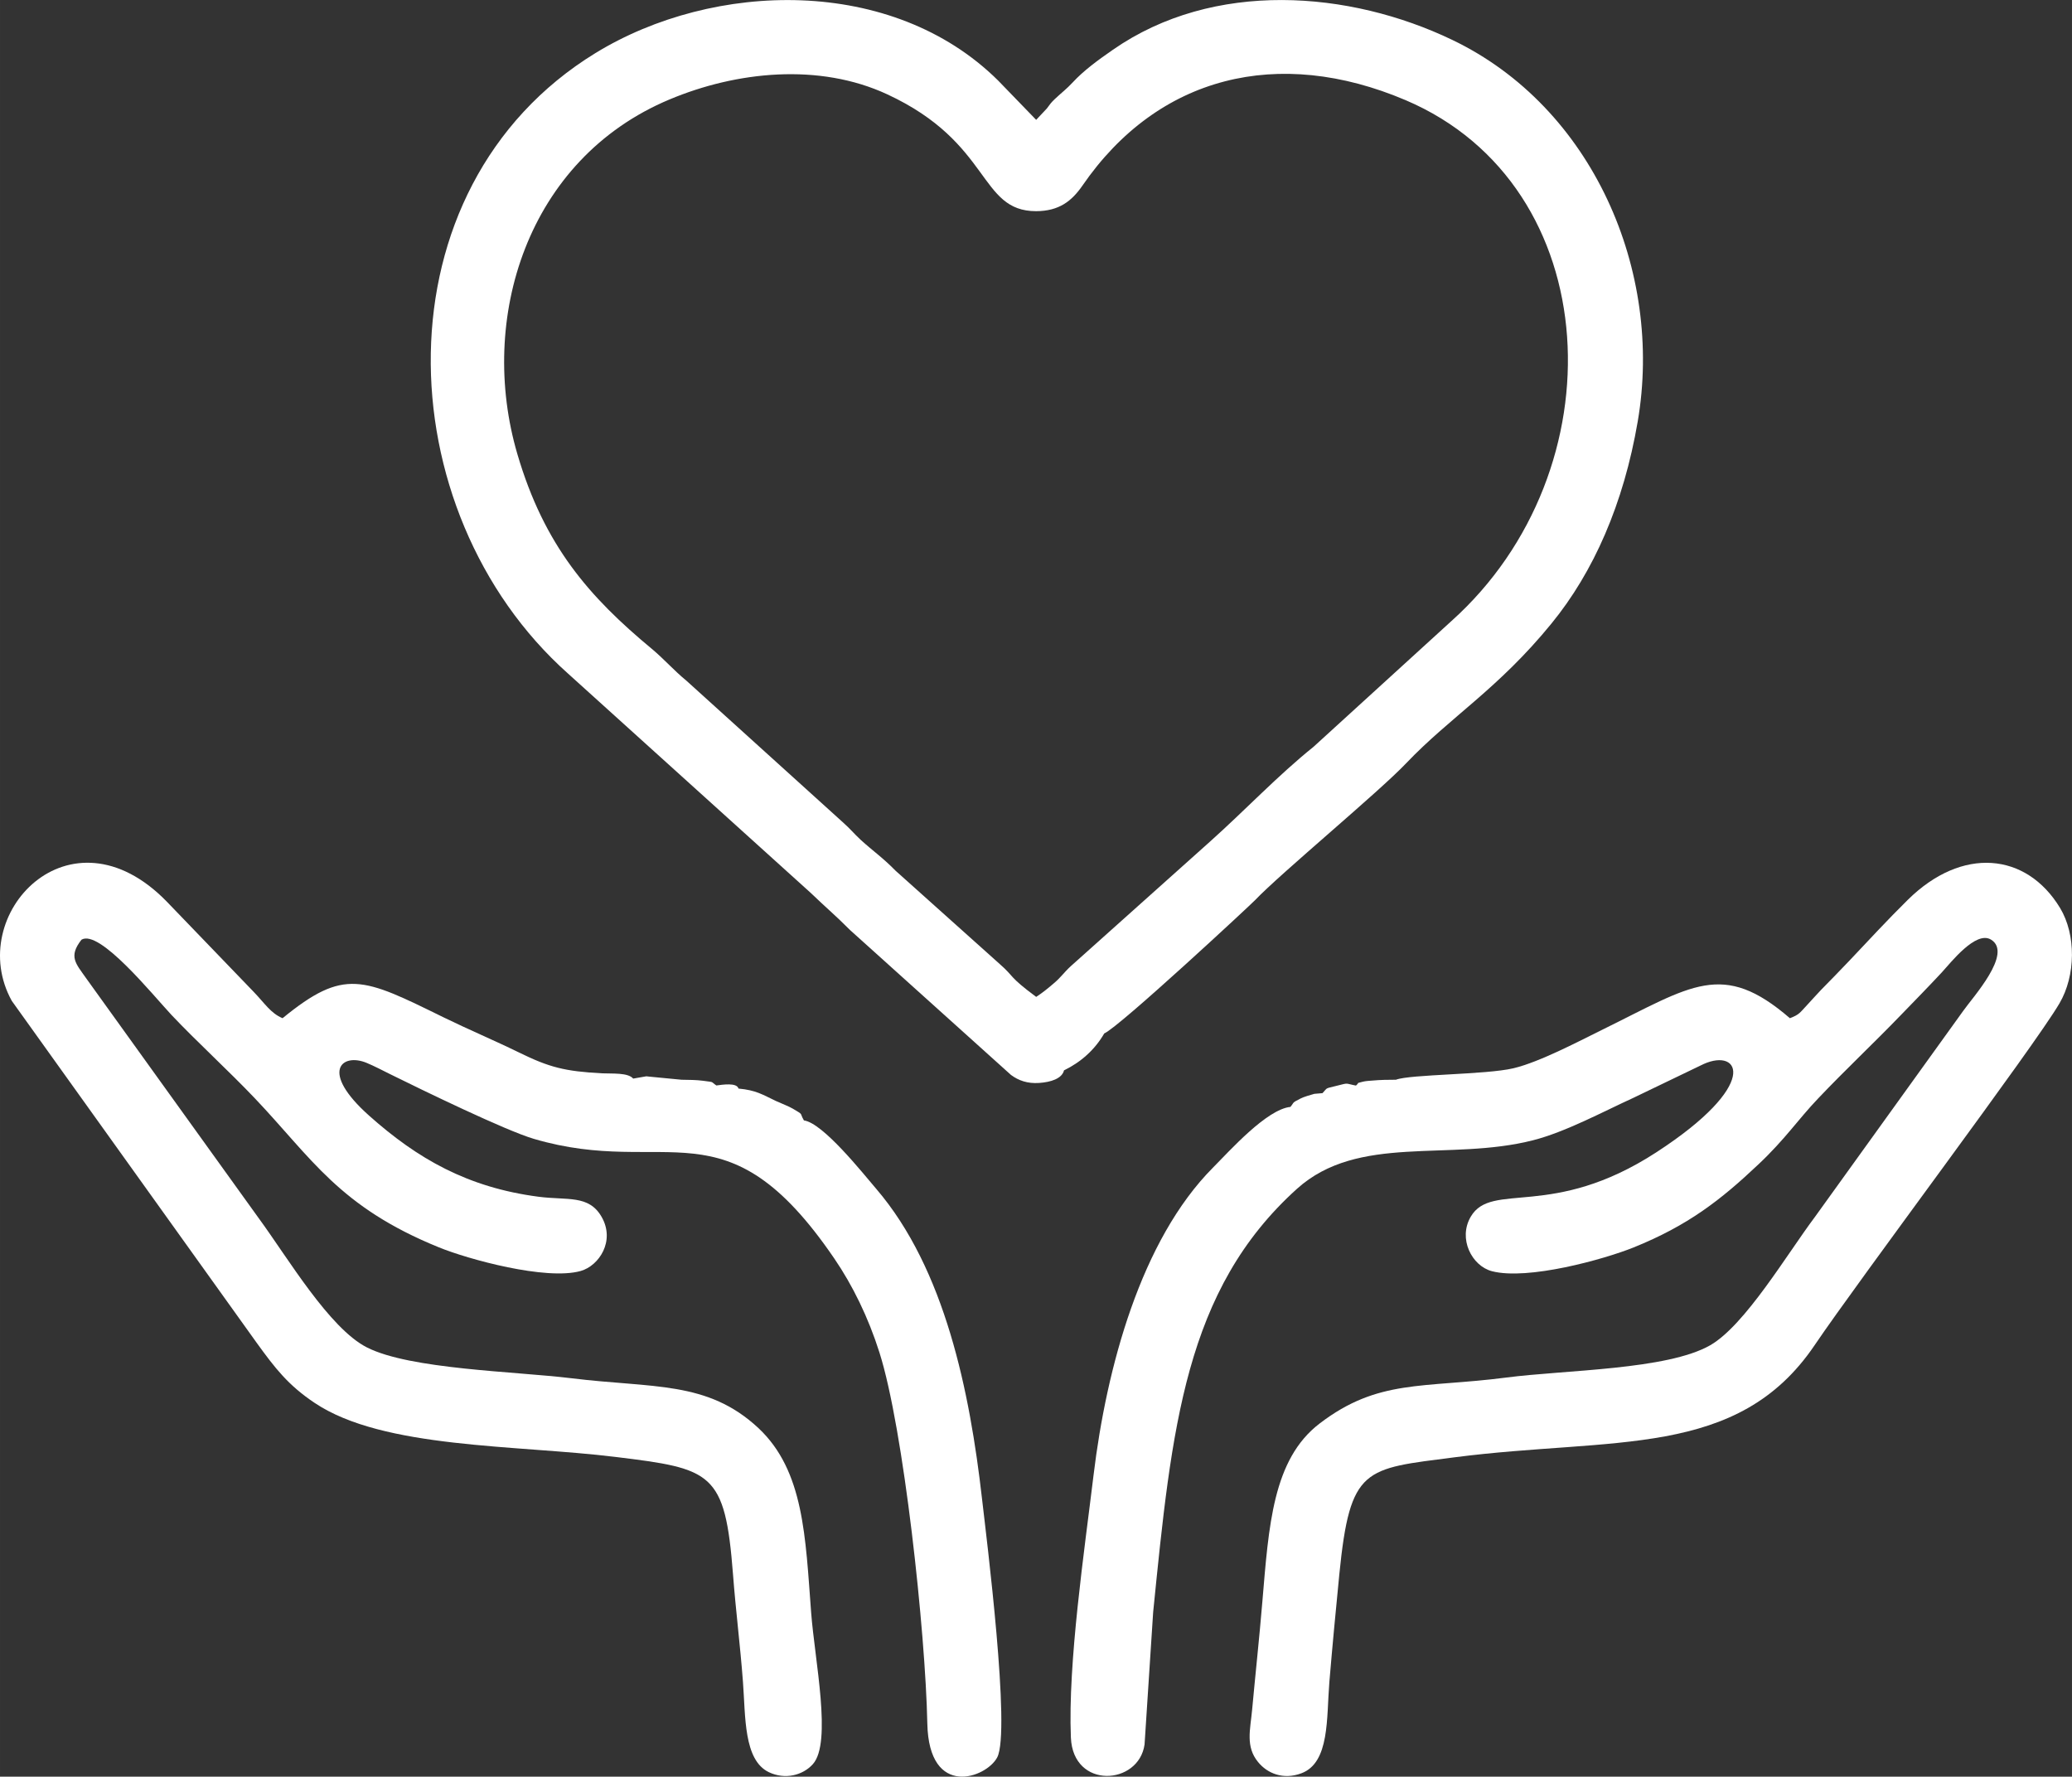 <?xml version="1.0" encoding="UTF-8"?> <svg xmlns="http://www.w3.org/2000/svg" xmlns:xlink="http://www.w3.org/1999/xlink" xml:space="preserve" width="157.868mm" height="135.361mm" version="1.0" style="shape-rendering:geometricPrecision; text-rendering:geometricPrecision; image-rendering:optimizeQuality; fill-rule:evenodd; clip-rule:evenodd" viewBox="0 0 18083 15505"><rect x="0" y="0" width="18083" height="15505" fill="#333333" stroke="none"/> <defs> <style type="text/css"> .fil0 {fill:white} </style> </defs> <g id="Слой_x0020_1">  <path class="fil0" d="M9637 9019c131,-56 1289,-1133 1315,-1162 225,-236 1083,-946 1320,-1196 386,-405 803,-649 1267,-1218 369,-451 631,-1046 754,-1765 225,-1311 -392,-2742 -1619,-3330 -896,-430 -2080,-526 -2961,86 -130,90 -256,182 -351,285 -57,61 -90,83 -157,146 -38,37 -37,40 -69,82l-93 99 -332 -343c-924,-916 -2484,-871 -3514,-240 -1923,1179 -1830,3999 -239,5416l2118 1914c133,128 220,200 343,324l1404 1264c66,49 144,77 246,70 101,-7 199,-37 217,-110 148,-72 269,-180 351,-322zm-594 -319c55,-36 96,-69 151,-116 66,-55 88,-94 151,-152l1216 -1088c301,-269 593,-578 902,-826l1204 -1098c1465,-1312 1360,-3797 -400,-4546 -1111,-472 -2161,-213 -2821,747 -93,134 -203,221 -403,222 -505,0 -384,-595 -1300,-1020 -595,-276 -1316,-200 -1900,45 -1244,521 -1674,1916 -1328,3094 235,801 628,1248 1174,1701 110,92 191,187 301,277l1369 1239c61,54 91,93 152,150 110,100 190,153 305,270l912 817c126,110 71,103 315,284z"></path> <path class="fil0" d="M11542 9540l-71 6c-39,11 -92,26 -121,41 -79,40 -52,30 -88,73 -207,21 -529,382 -675,529 -631,634 -930,1748 -1043,2683 -80,662 -225,1640 -198,2292 19,455 593,417 643,60l75 -1154c162,-1612 277,-2813 1255,-3695 536,-483 1331,-237 2061,-424 283,-72 614,-251 873,-369l615 -296c319,-143 497,179 -412,770 -911,592 -1437,250 -1620,562 -113,192 9,430 185,476 313,81 976,-103 1235,-207 476,-192 761,-414 1091,-726 231,-217 347,-393 519,-573 236,-249 486,-483 725,-731 125,-129 234,-240 356,-371 76,-82 296,-367 429,-286 195,118 -160,504 -243,623l-1294 1798c-243,324 -609,944 -913,1119 -377,216 -1267,215 -1780,282 -727,94 -1118,10 -1629,401 -410,313 -444,894 -500,1556 -26,313 -61,635 -89,940 -16,175 -60,323 52,459 80,98 218,157 377,98 250,-93 219,-484 245,-798 26,-311 56,-626 87,-941 94,-939 218,-917 1006,-1019 1386,-179 2467,17 3141,-977 393,-581 1919,-2610 2138,-2985 142,-242 146,-598 5,-832 -294,-485 -856,-539 -1330,-70 -178,176 -334,345 -505,526 -90,94 -161,168 -253,261 -47,49 -70,77 -117,127 -67,71 -69,86 -153,118 -588,-508 -857,-283 -1632,98 -200,98 -549,284 -781,339 -241,57 -901,52 -1025,100 -68,0 -135,1 -202,7 -21,1 -68,5 -86,10 -69,19 -23,0 -61,34 -100,-19 -57,-26 -169,2 -107,27 -75,13 -123,64z"></path> <path class="fil0" d="M6445 9500c-14,-54 -140,-34 -193,-27 -56,-38 -10,-26 -116,-41 -60,-8 -127,-8 -188,-9l-280 -27 -27 -3 -115 20c-45,-53 -180,-42 -271,-46 -327,-17 -462,-53 -724,-181 -212,-104 -438,-199 -661,-308 -703,-345 -865,-433 -1404,8 -104,-44 -153,-127 -253,-231l-758 -787c-845,-867 -1768,117 -1352,867l2138 2985c160,221 274,369 506,524 600,401 1757,364 2626,471 841,103 955,130 1024,1023 24,316 63,620 87,940 23,302 5,682 226,788 142,68 297,27 384,-70 169,-188 16,-910 -15,-1324 -50,-658 -62,-1235 -459,-1608 -446,-417 -922,-348 -1634,-436 -491,-60 -1406,-77 -1784,-269 -328,-167 -689,-779 -940,-1122l-1509 -2098c-91,-130 -158,-190 -42,-338 156,-95 620,479 785,656 218,231 501,489 728,728 498,524 735,947 1607,1301 252,103 934,291 1237,206 159,-45 304,-261 182,-473 -112,-194 -298,-142 -551,-175 -619,-81 -1056,-332 -1477,-707 -439,-391 -235,-550 -22,-461 63,26 144,68 204,98 285,141 1007,492 1255,565 1171,345 1673,-348 2622,1044 160,234 297,514 394,820 211,663 402,2439 418,3238 14,661 517,474 610,296 119,-226 -92,-1904 -133,-2260 -106,-929 -322,-2001 -923,-2702 -120,-140 -464,-574 -631,-597 -42,-72 3,-43 -96,-102 -36,-21 -98,-45 -145,-66 -125,-59 -174,-95 -330,-110z"></path> </g> </svg> 